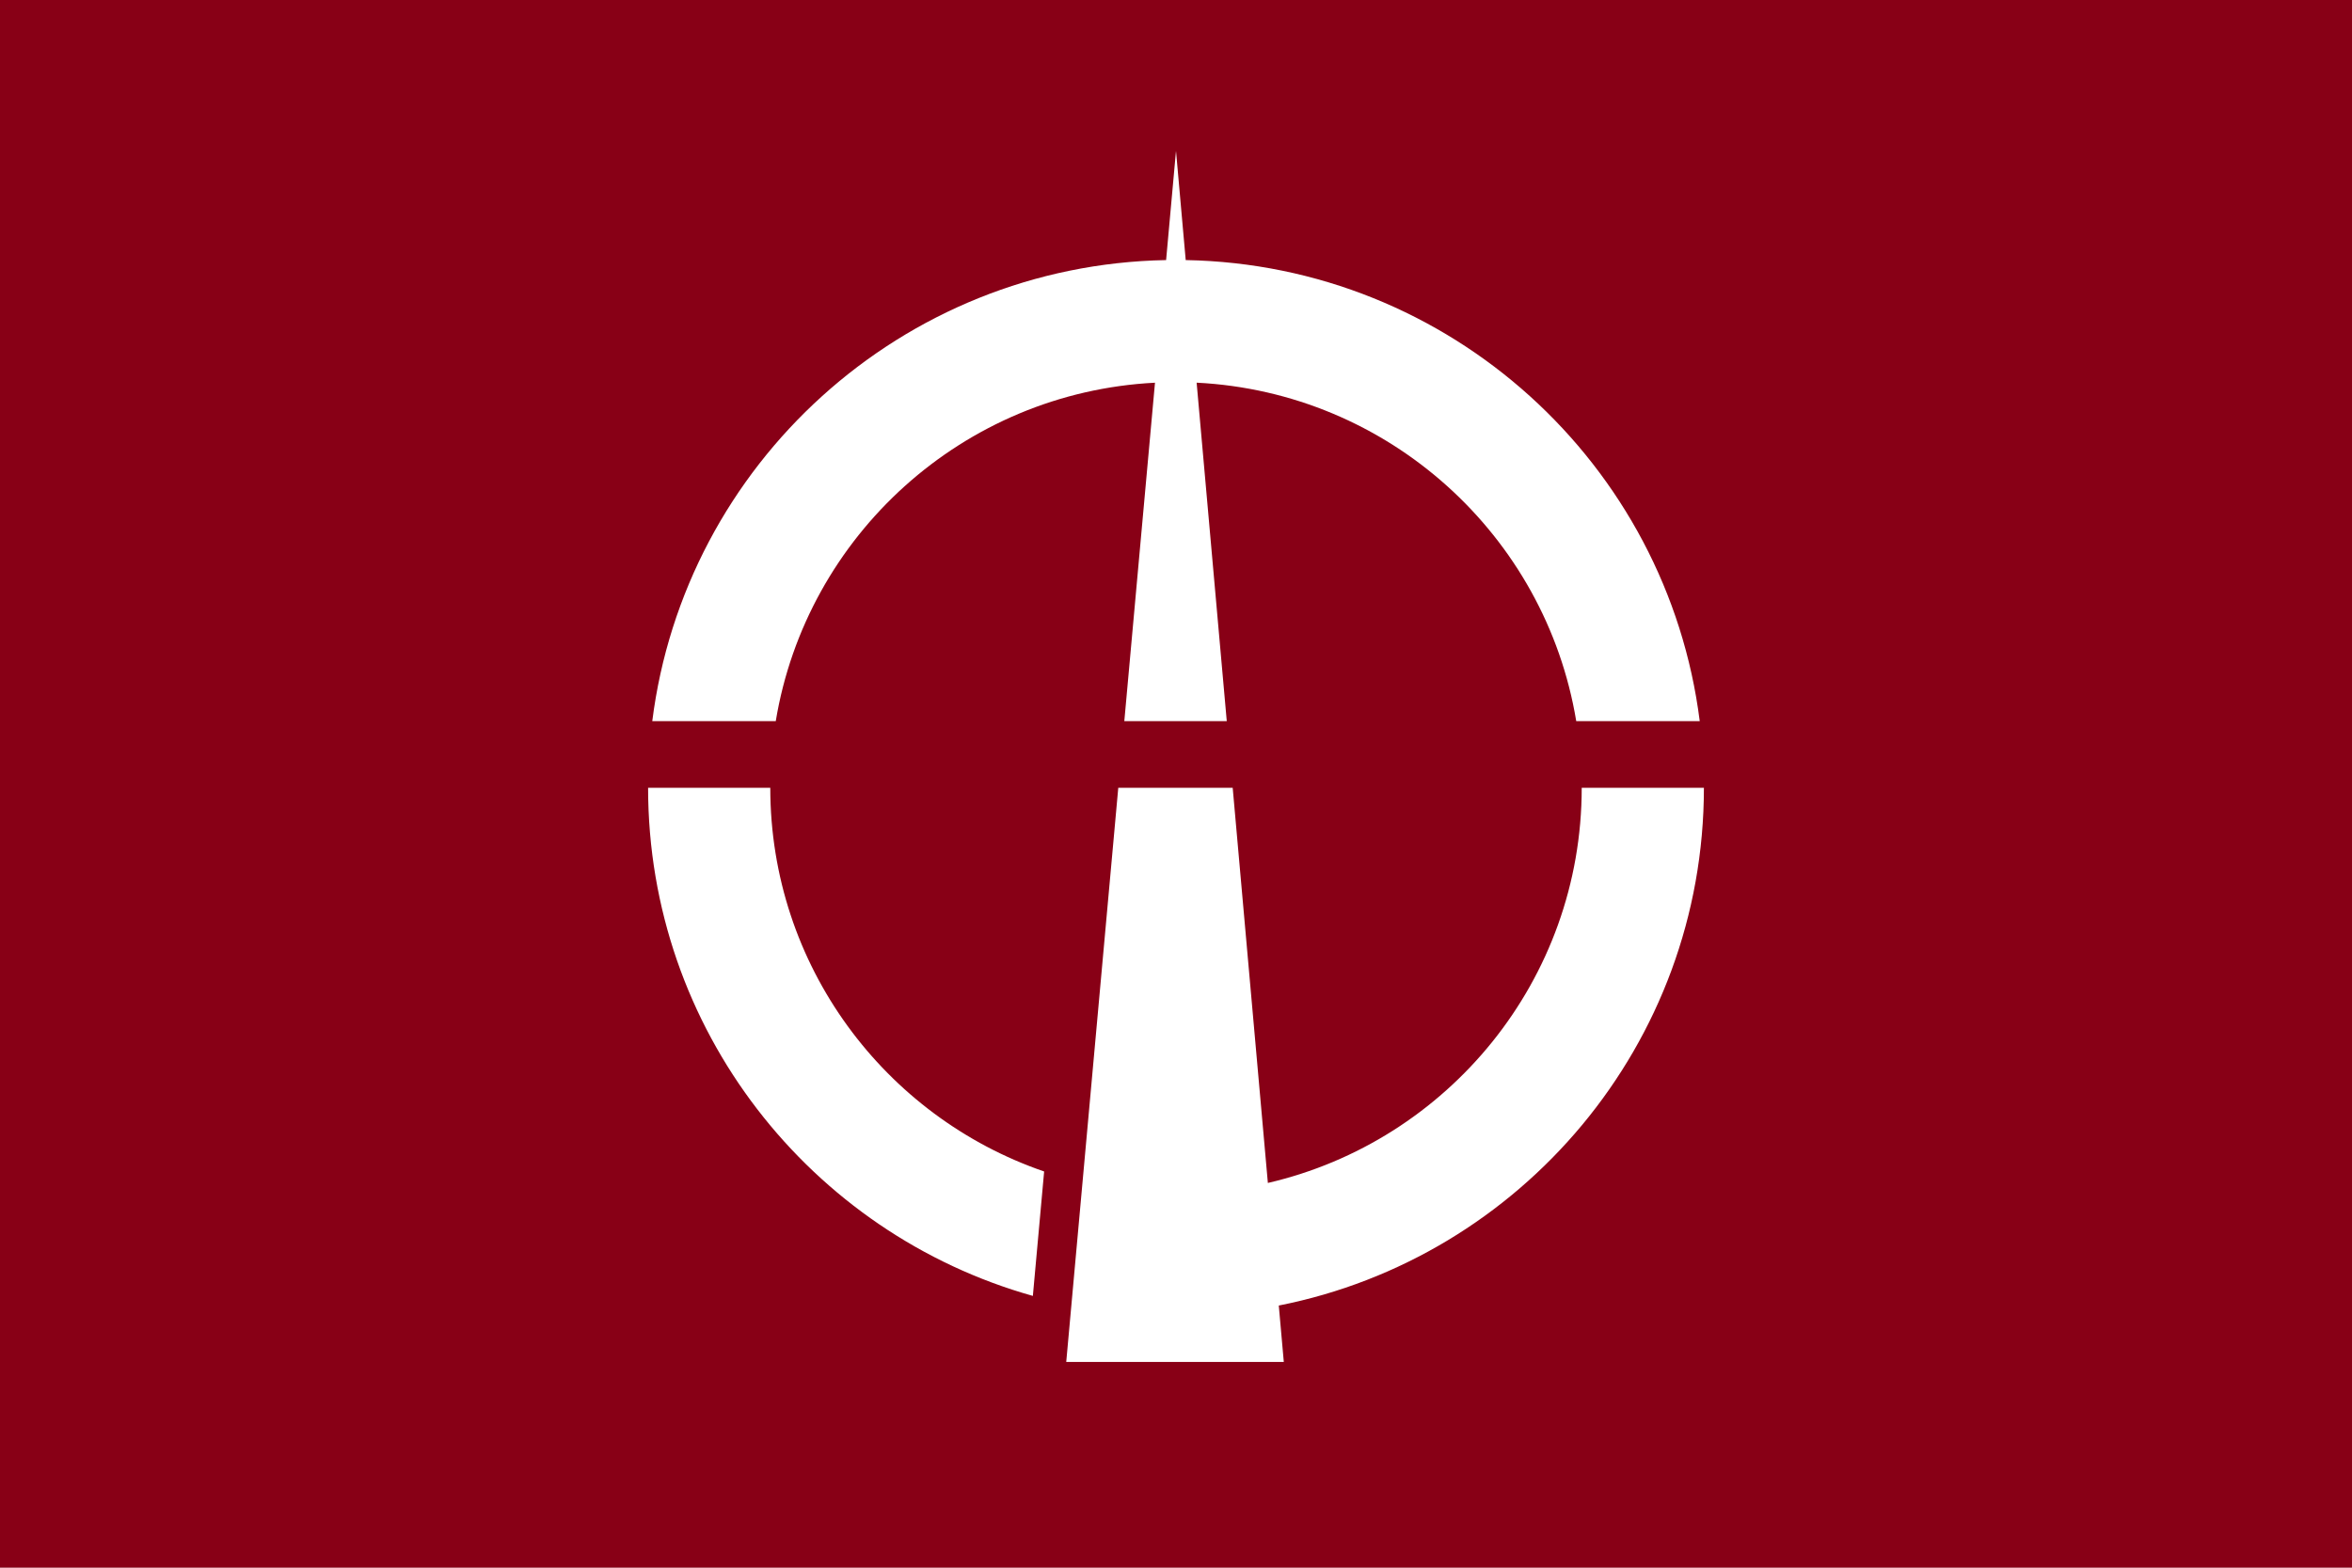 <svg xmlns="http://www.w3.org/2000/svg" width="600" height="400"><path fill="#880016" d="M0 0h600v400H0z"/><path d="M294.64 97.648L286.815 184h26.134l-7.686-86.359c48.994 2.456 89.008 38.974 96.839 86.359h31.503c-8.257-65.549-63.629-116.421-131.126-117.641L300 38.5l-2.524 27.859C229.998 67.601 174.649 118.465 166.395 184h31.503c7.826-47.354 47.792-83.854 96.742-86.352zM196.5 201h-31.17c0 61.721 41.522 113.739 98.155 129.656l2.877-31.75C225.714 284.943 196.5 246.385 196.5 201zm238.17 0H403.5c0 49.101-34.191 90.216-80.064 100.835L314.462 201h-29.187L272 347.5h55.5l-1.28-14.39c61.823-12.201 108.45-66.707 108.45-132.11z" fill="#fff"/></svg>
